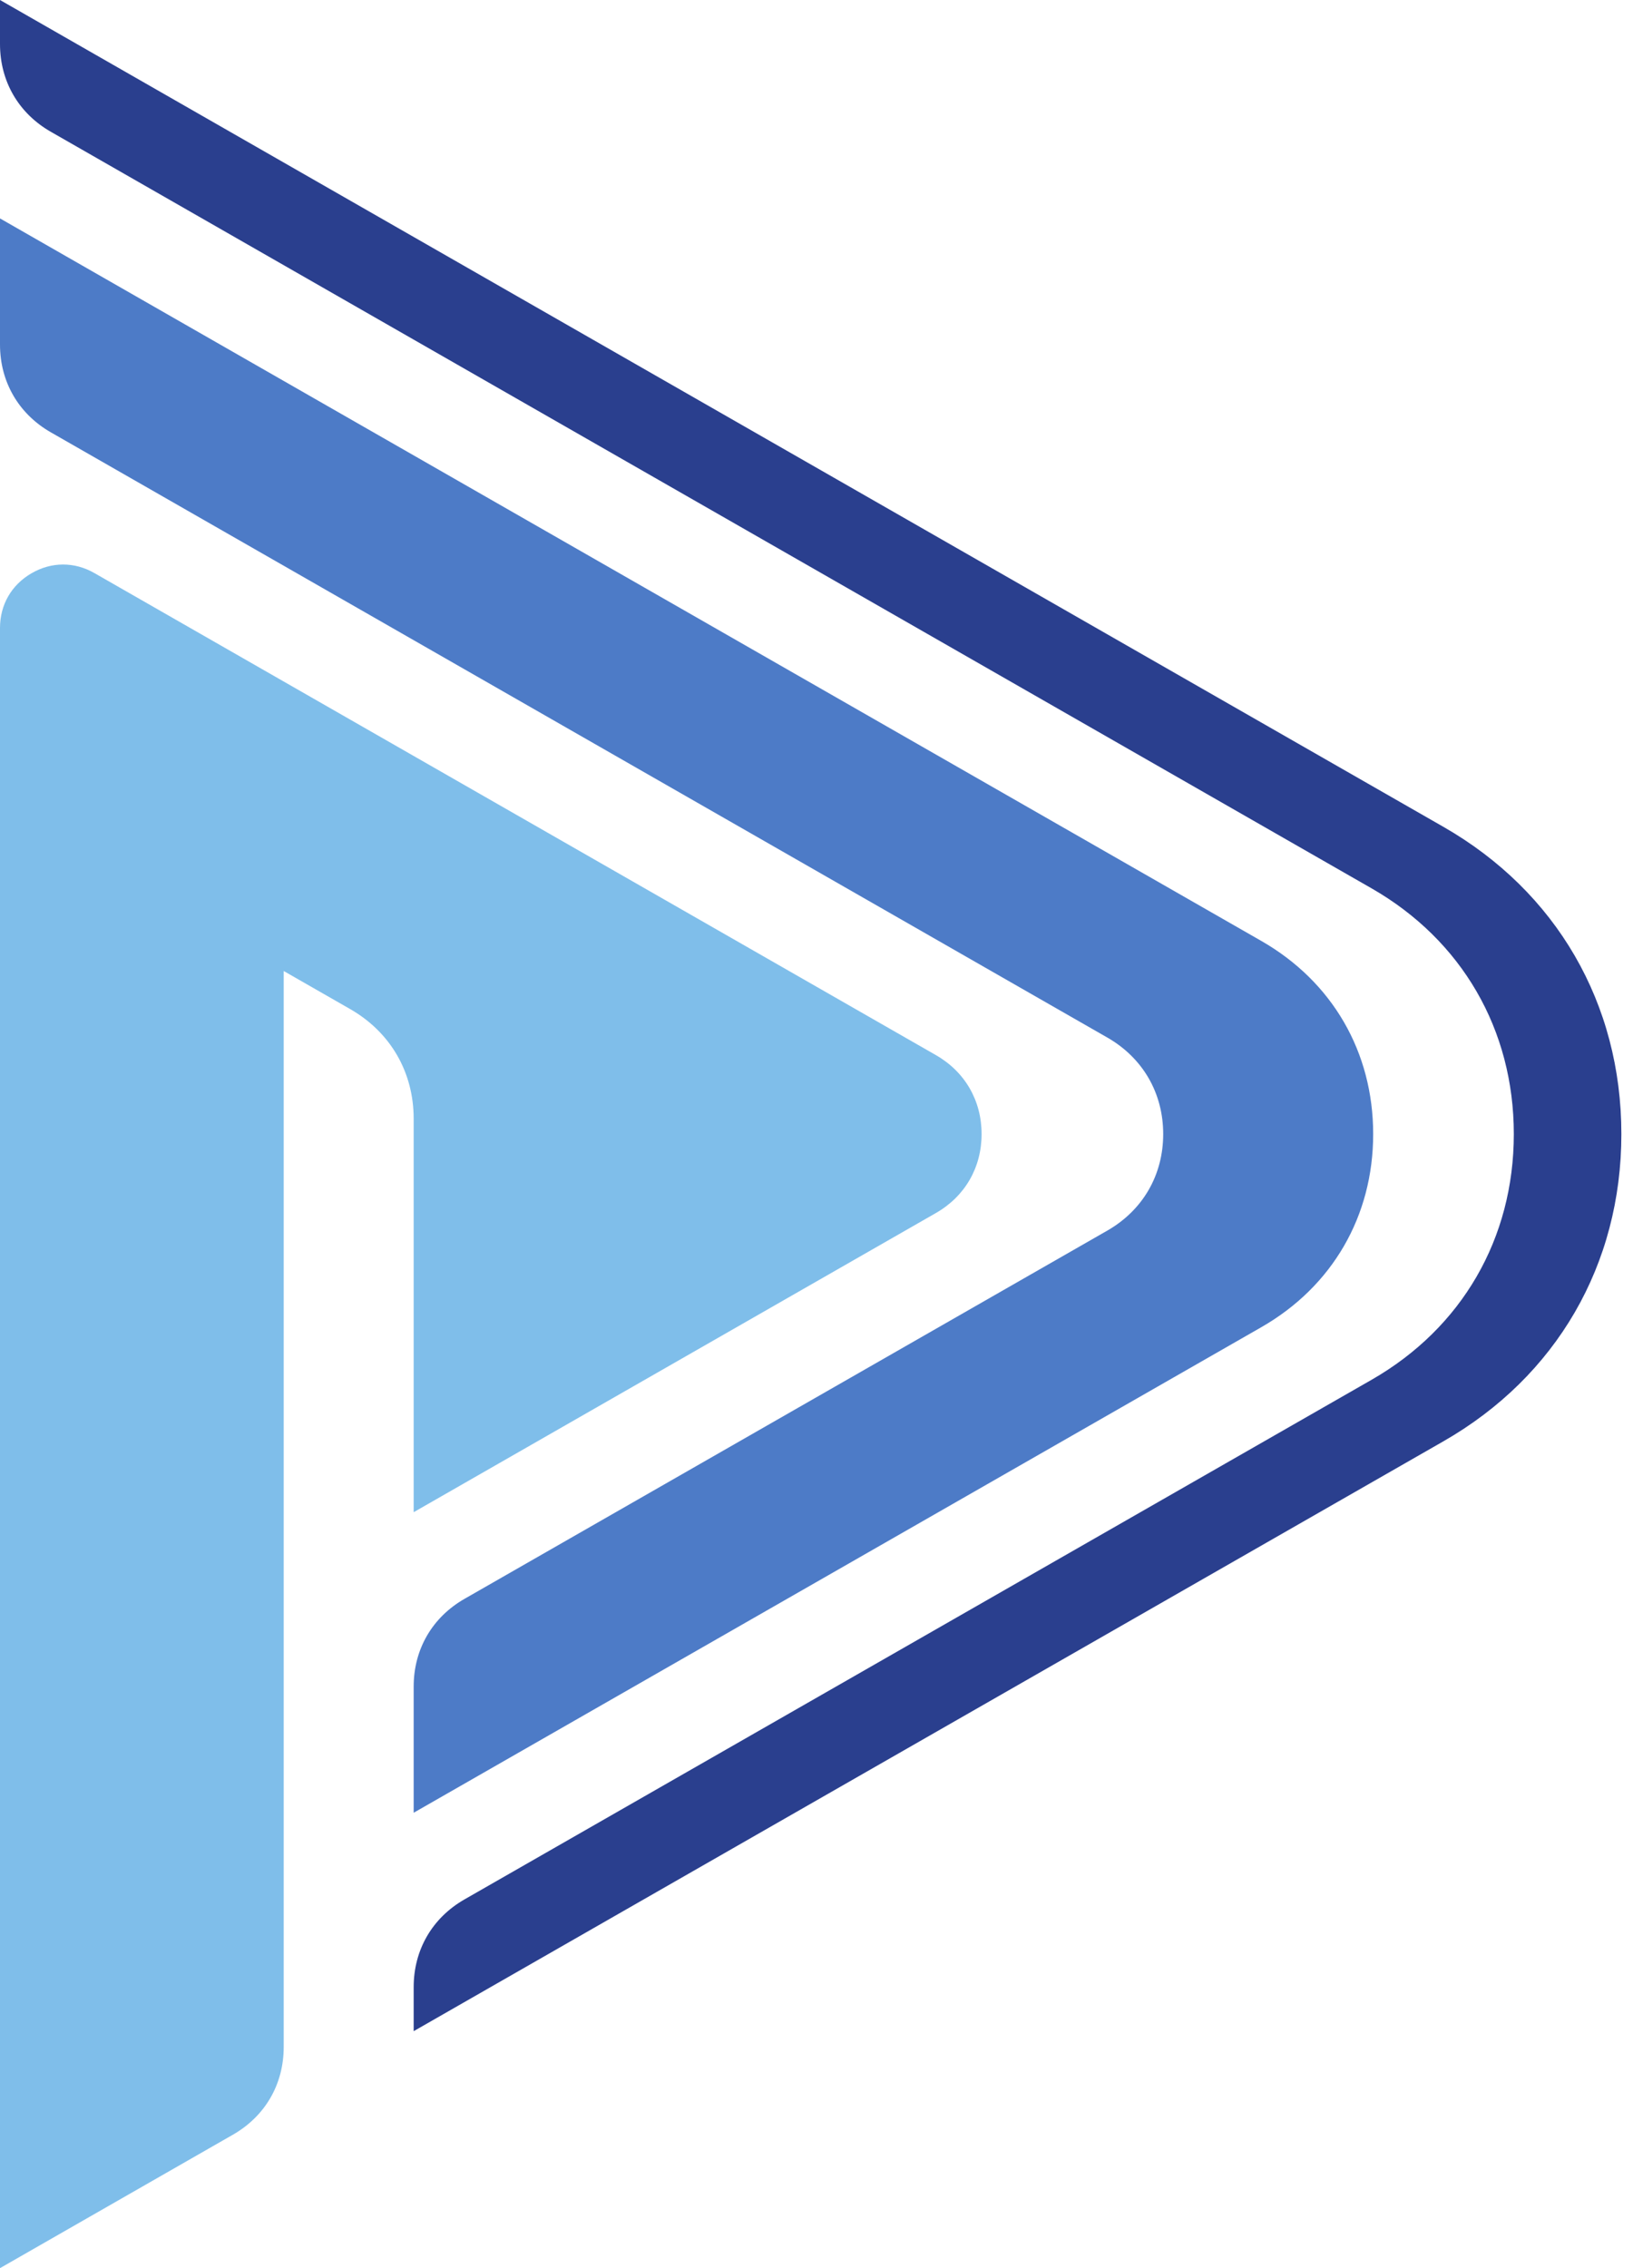 <svg width="72" height="100" viewBox="0 0 72 100" fill="none" xmlns="http://www.w3.org/2000/svg">
<path d="M4.165 25.268L41.261 46.517C42.544 47.251 43.279 48.521 43.279 50C43.279 51.479 42.544 52.749 41.261 53.483L18.239 66.671V49.326C18.239 47.272 17.217 45.508 15.437 44.488L12.509 42.811V90.248C12.509 91.892 11.692 93.302 10.267 94.118L0 100V27.686C0 26.665 0.504 25.788 1.387 25.276C2.269 24.763 3.28 24.76 4.165 25.268Z" fill="#7FBEEA"/>
<path d="M0 9.63L55.612 41.485C58.746 43.281 60.544 46.385 60.544 50C60.544 53.616 58.746 56.719 55.612 58.515L18.239 79.922V74.361C18.239 72.718 19.056 71.307 20.481 70.491L48.82 54.257C50.387 53.359 51.286 51.808 51.286 50C51.286 48.192 50.387 46.64 48.82 45.743L16.947 27.485L2.242 19.062C0.817 18.246 0 16.835 0 15.191V9.63Z" fill="#4D7BC7"/>
<path d="M0 7.00666e-07L63.64 36.454C68.626 39.31 71.487 44.248 71.487 50C71.487 55.752 68.626 60.69 63.64 63.546L18.239 89.552V87.612C18.239 85.969 19.056 84.558 20.481 83.742L60.468 60.837C64.457 58.552 66.745 54.602 66.745 50C66.745 45.398 64.457 41.448 60.468 39.163L2.242 5.81C0.817 4.994 0 3.583 0 1.94V7.00666e-07Z" fill="#2A3F8E"/>
</svg>
